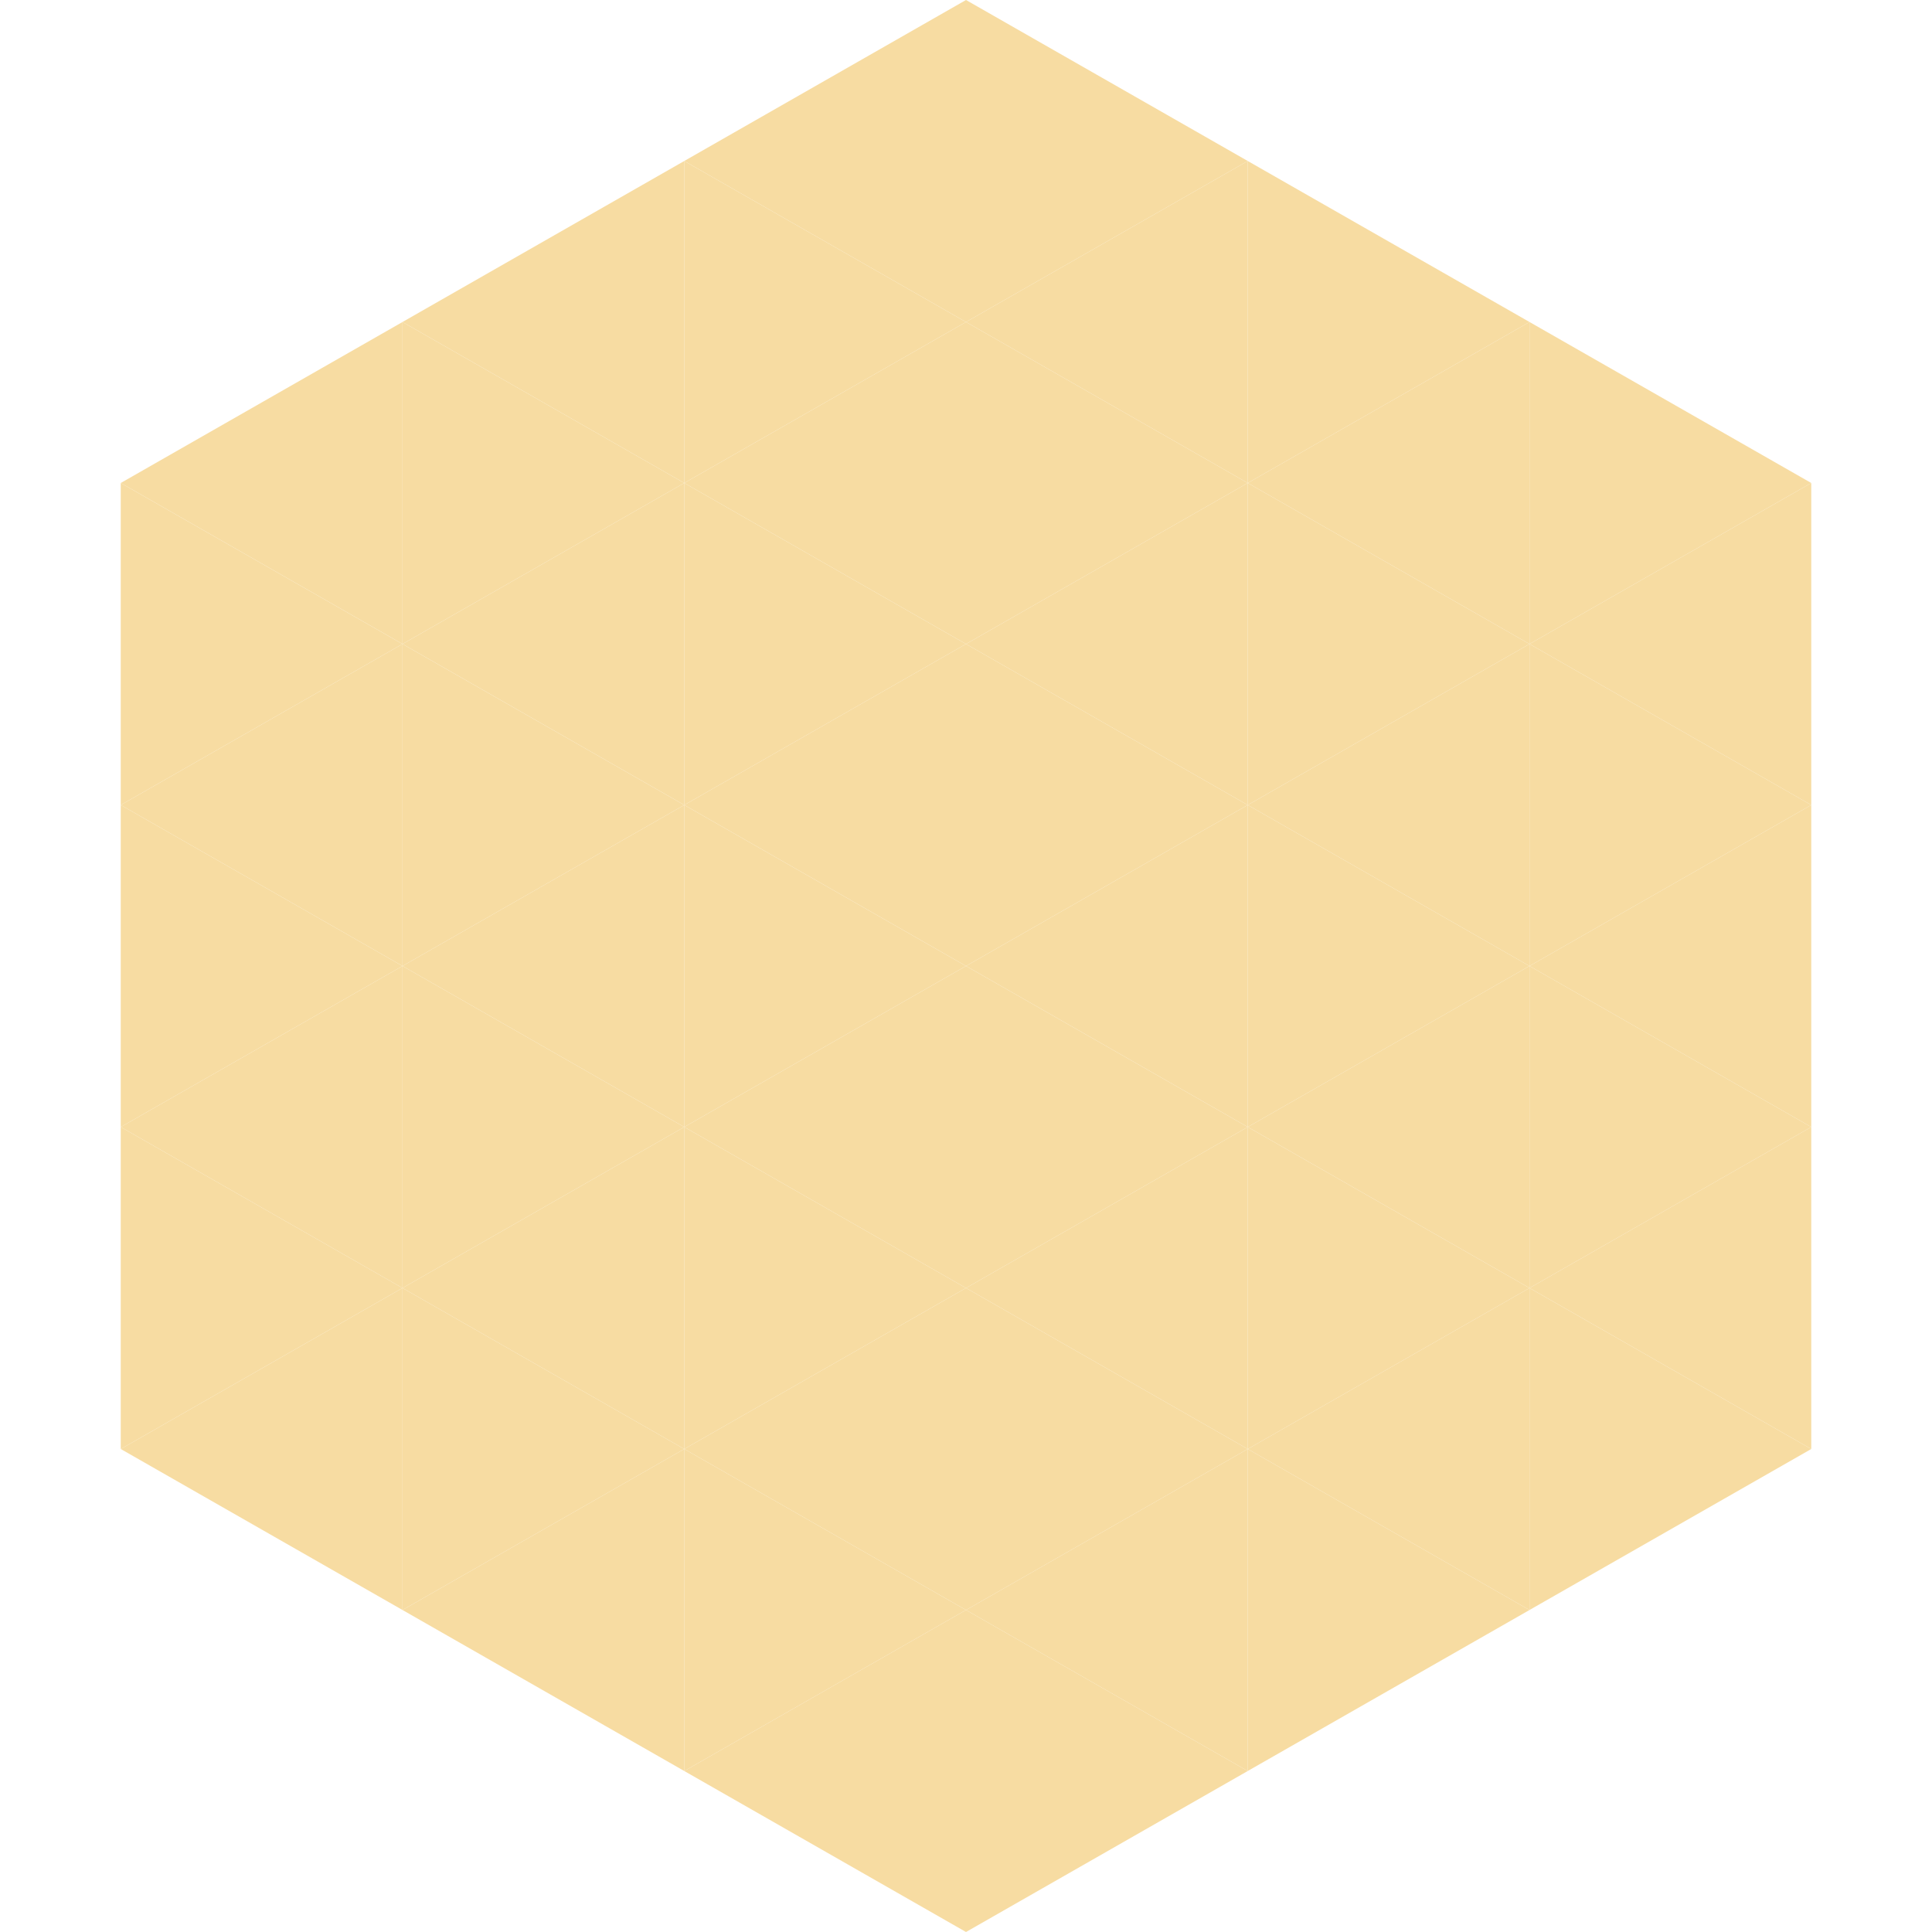 <?xml version="1.0"?>
<!-- Generated by SVGo -->
<svg width="240" height="240"
     xmlns="http://www.w3.org/2000/svg"
     xmlns:xlink="http://www.w3.org/1999/xlink">
<polygon points="50,40 15,60 50,80" style="fill:rgb(247,220,162)" />
<polygon points="190,40 225,60 190,80" style="fill:rgb(247,220,162)" />
<polygon points="15,60 50,80 15,100" style="fill:rgb(247,220,162)" />
<polygon points="225,60 190,80 225,100" style="fill:rgb(247,220,162)" />
<polygon points="50,80 15,100 50,120" style="fill:rgb(247,220,162)" />
<polygon points="190,80 225,100 190,120" style="fill:rgb(247,220,162)" />
<polygon points="15,100 50,120 15,140" style="fill:rgb(247,220,162)" />
<polygon points="225,100 190,120 225,140" style="fill:rgb(247,220,162)" />
<polygon points="50,120 15,140 50,160" style="fill:rgb(247,220,162)" />
<polygon points="190,120 225,140 190,160" style="fill:rgb(247,220,162)" />
<polygon points="15,140 50,160 15,180" style="fill:rgb(247,220,162)" />
<polygon points="225,140 190,160 225,180" style="fill:rgb(247,220,162)" />
<polygon points="50,160 15,180 50,200" style="fill:rgb(247,220,162)" />
<polygon points="190,160 225,180 190,200" style="fill:rgb(247,220,162)" />
<polygon points="15,180 50,200 15,220" style="fill:rgb(255,255,255); fill-opacity:0" />
<polygon points="225,180 190,200 225,220" style="fill:rgb(255,255,255); fill-opacity:0" />
<polygon points="50,0 85,20 50,40" style="fill:rgb(255,255,255); fill-opacity:0" />
<polygon points="190,0 155,20 190,40" style="fill:rgb(255,255,255); fill-opacity:0" />
<polygon points="85,20 50,40 85,60" style="fill:rgb(247,220,162)" />
<polygon points="155,20 190,40 155,60" style="fill:rgb(247,220,162)" />
<polygon points="50,40 85,60 50,80" style="fill:rgb(247,220,162)" />
<polygon points="190,40 155,60 190,80" style="fill:rgb(247,220,162)" />
<polygon points="85,60 50,80 85,100" style="fill:rgb(247,220,162)" />
<polygon points="155,60 190,80 155,100" style="fill:rgb(247,220,162)" />
<polygon points="50,80 85,100 50,120" style="fill:rgb(247,220,162)" />
<polygon points="190,80 155,100 190,120" style="fill:rgb(247,220,162)" />
<polygon points="85,100 50,120 85,140" style="fill:rgb(247,220,162)" />
<polygon points="155,100 190,120 155,140" style="fill:rgb(247,220,162)" />
<polygon points="50,120 85,140 50,160" style="fill:rgb(247,220,162)" />
<polygon points="190,120 155,140 190,160" style="fill:rgb(247,220,162)" />
<polygon points="85,140 50,160 85,180" style="fill:rgb(247,220,162)" />
<polygon points="155,140 190,160 155,180" style="fill:rgb(247,220,162)" />
<polygon points="50,160 85,180 50,200" style="fill:rgb(247,220,162)" />
<polygon points="190,160 155,180 190,200" style="fill:rgb(247,220,162)" />
<polygon points="85,180 50,200 85,220" style="fill:rgb(247,220,162)" />
<polygon points="155,180 190,200 155,220" style="fill:rgb(247,220,162)" />
<polygon points="120,0 85,20 120,40" style="fill:rgb(247,220,162)" />
<polygon points="120,0 155,20 120,40" style="fill:rgb(247,220,162)" />
<polygon points="85,20 120,40 85,60" style="fill:rgb(247,220,162)" />
<polygon points="155,20 120,40 155,60" style="fill:rgb(247,220,162)" />
<polygon points="120,40 85,60 120,80" style="fill:rgb(247,220,162)" />
<polygon points="120,40 155,60 120,80" style="fill:rgb(247,220,162)" />
<polygon points="85,60 120,80 85,100" style="fill:rgb(247,220,162)" />
<polygon points="155,60 120,80 155,100" style="fill:rgb(247,220,162)" />
<polygon points="120,80 85,100 120,120" style="fill:rgb(247,220,162)" />
<polygon points="120,80 155,100 120,120" style="fill:rgb(247,220,162)" />
<polygon points="85,100 120,120 85,140" style="fill:rgb(247,220,162)" />
<polygon points="155,100 120,120 155,140" style="fill:rgb(247,220,162)" />
<polygon points="120,120 85,140 120,160" style="fill:rgb(247,220,162)" />
<polygon points="120,120 155,140 120,160" style="fill:rgb(247,220,162)" />
<polygon points="85,140 120,160 85,180" style="fill:rgb(247,220,162)" />
<polygon points="155,140 120,160 155,180" style="fill:rgb(247,220,162)" />
<polygon points="120,160 85,180 120,200" style="fill:rgb(247,220,162)" />
<polygon points="120,160 155,180 120,200" style="fill:rgb(247,220,162)" />
<polygon points="85,180 120,200 85,220" style="fill:rgb(247,220,162)" />
<polygon points="155,180 120,200 155,220" style="fill:rgb(247,220,162)" />
<polygon points="120,200 85,220 120,240" style="fill:rgb(247,220,162)" />
<polygon points="120,200 155,220 120,240" style="fill:rgb(247,220,162)" />
<polygon points="85,220 120,240 85,260" style="fill:rgb(255,255,255); fill-opacity:0" />
<polygon points="155,220 120,240 155,260" style="fill:rgb(255,255,255); fill-opacity:0" />
</svg>
